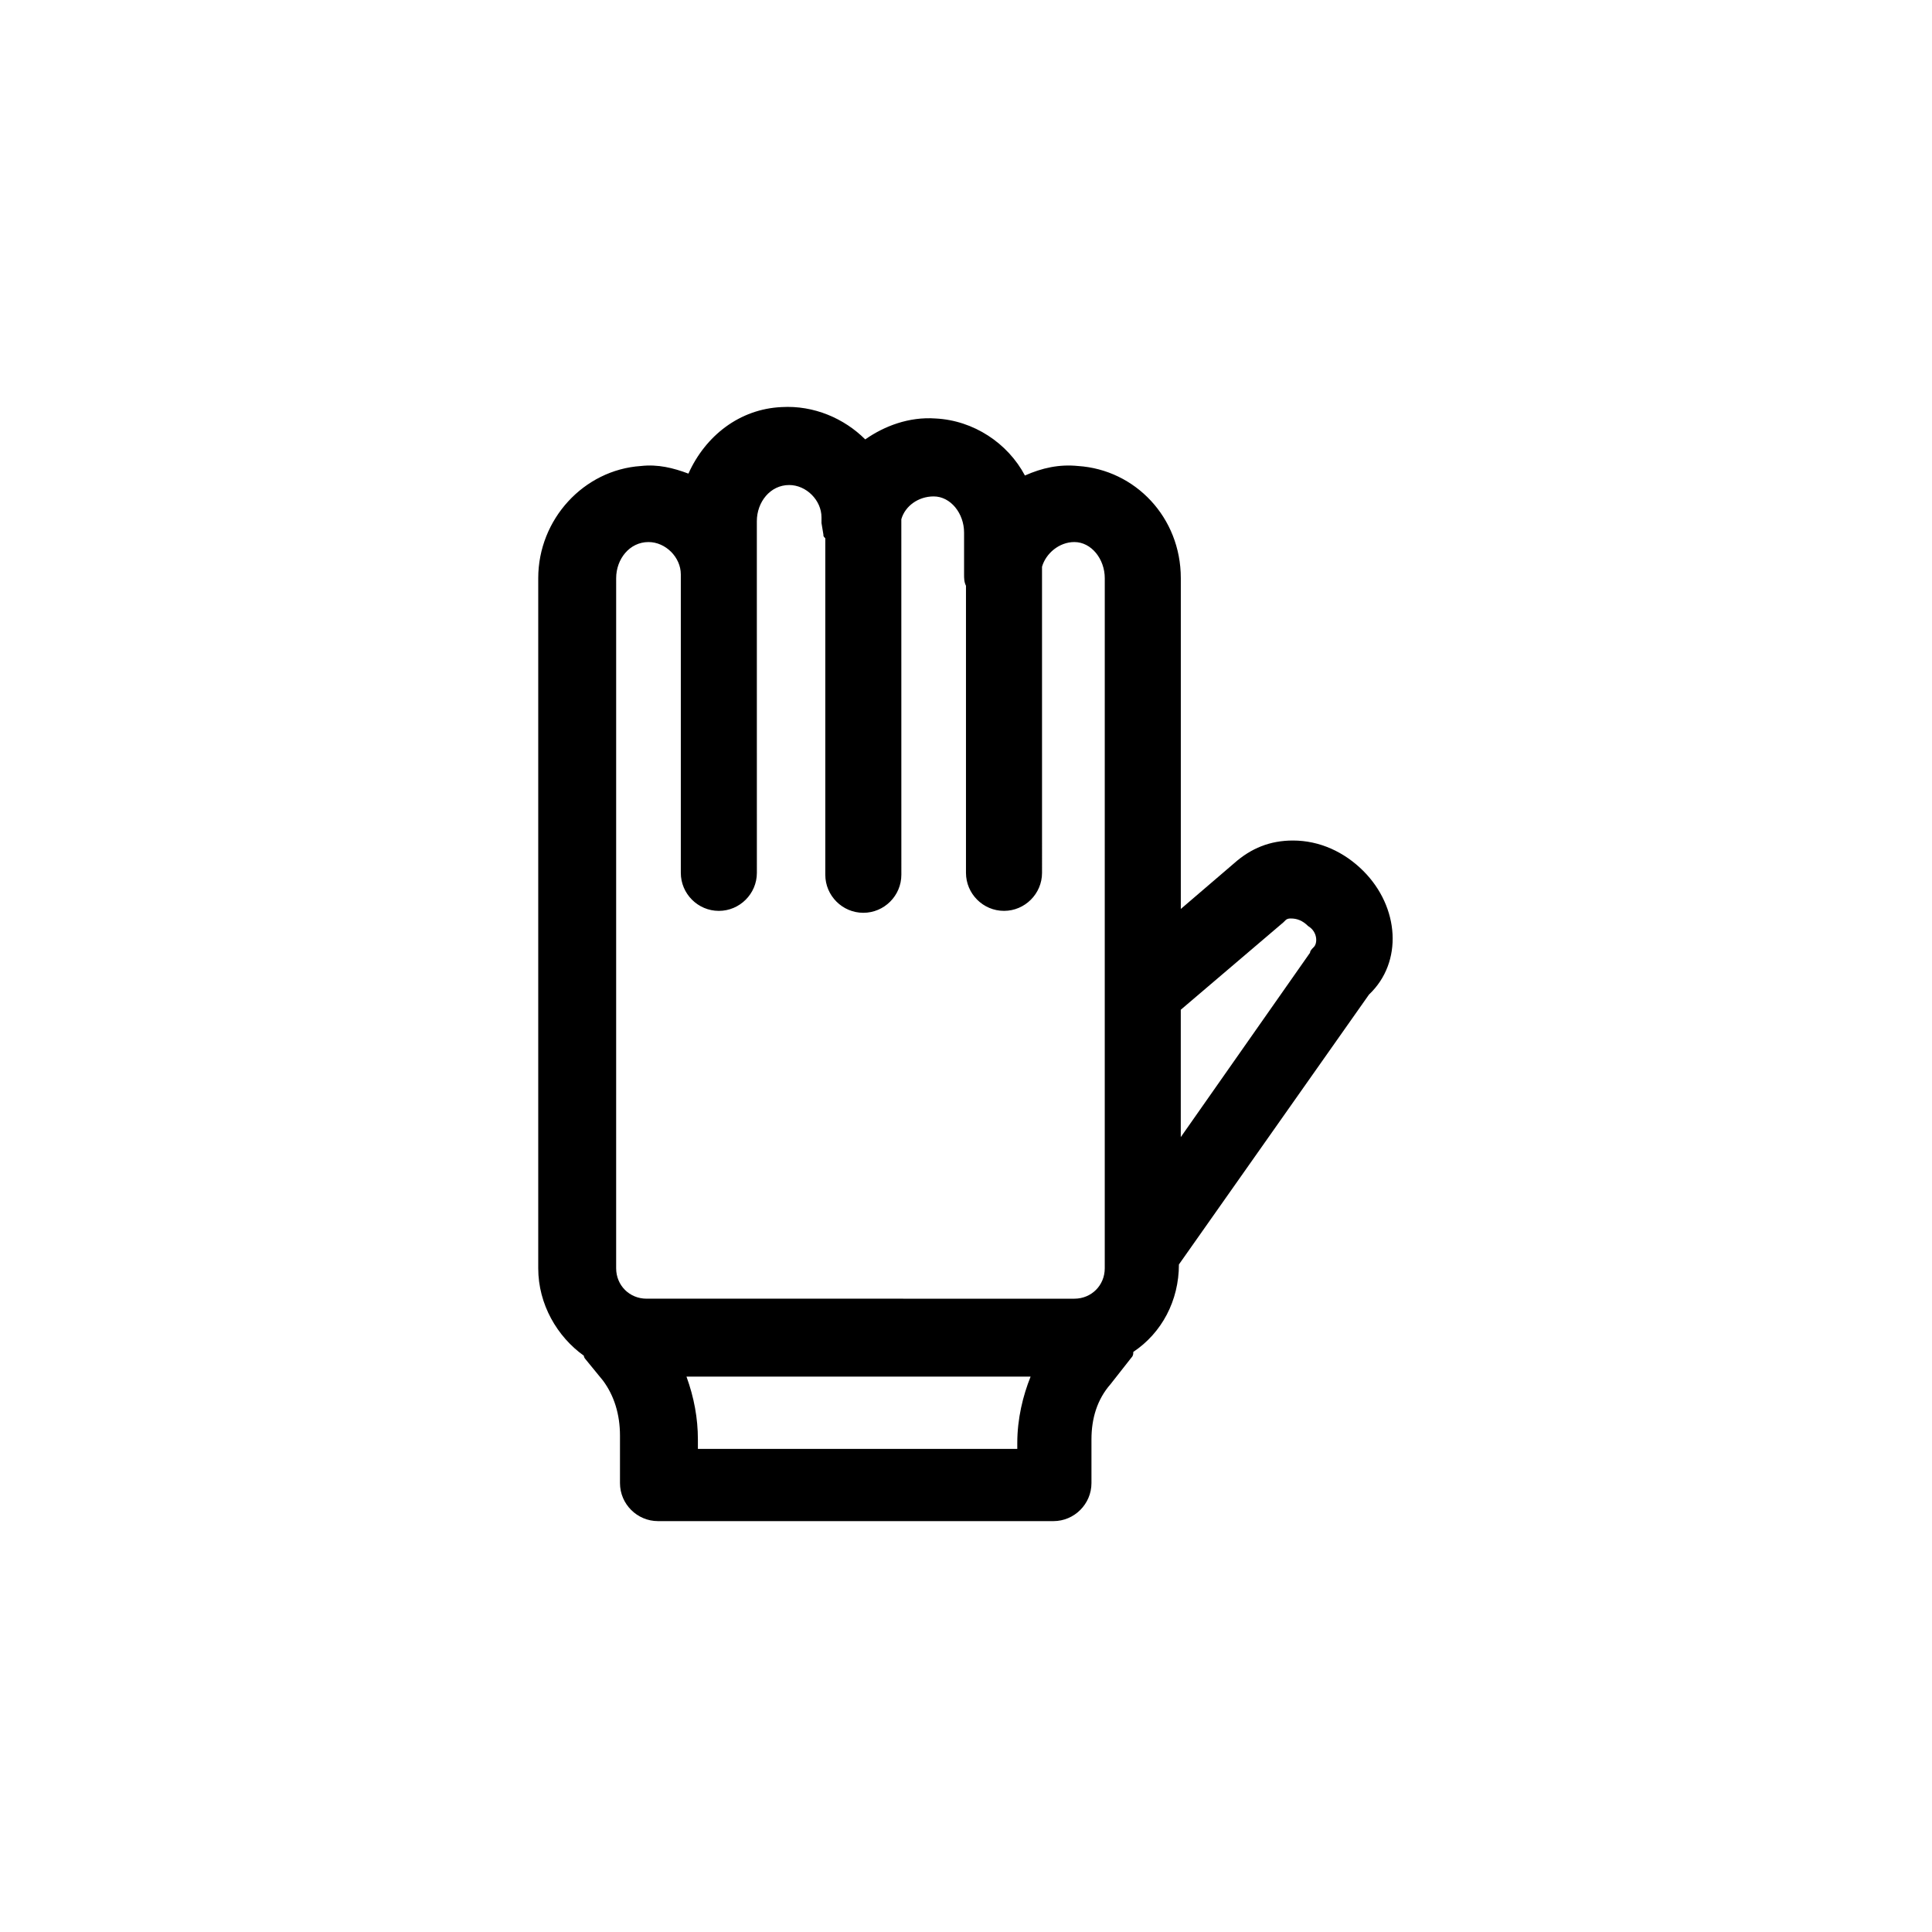 <?xml version="1.0" encoding="UTF-8"?>
<!-- The Best Svg Icon site in the world: iconSvg.co, Visit us! https://iconsvg.co -->
<svg fill="#000000" width="800px" height="800px" version="1.1" viewBox="144 144 512 512" xmlns="http://www.w3.org/2000/svg">
 <path d="m505.29 374.81c-5.039-5.039-11.586-8.062-18.641-8.062-6.047 0-11.082 2.016-15.617 6.047l-14.105 12.09v-2.519-1.512-83.629c0-16.121-12.09-28.719-27.207-29.727-5.039-0.504-9.574 0.504-14.105 2.519-4.535-8.566-13.602-14.609-23.68-15.113-7.055-0.504-13.602 2.016-18.641 5.543-5.543-5.543-13.602-9.07-22.168-8.566-11.082 0.504-20.152 7.559-24.688 17.633-4.031-1.512-8.062-2.519-12.594-2.016-15.113 1.008-27.207 14.105-27.207 29.727v182.88c0 9.574 5.039 18.137 12.09 23.176 0 0.504 0.504 1.008 0.504 1.008l4.535 5.543c3.023 4.031 4.535 9.07 4.535 14.609v12.594c0 5.543 4.535 10.078 10.078 10.078h104.79c5.543 0 10.078-4.535 10.078-10.078v-11.586c0-5.543 1.512-10.578 5.039-14.609l5.543-7.055c0.504-0.504 0.504-1.008 0.504-1.512 7.559-5.039 12.09-13.602 12.09-23.176l50.383-71.539c9.062-8.566 8.055-23.18-1.52-32.75zm-198-77.586c0-5.039 3.527-9.574 8.566-9.574 4.535 0 8.566 4.031 8.566 8.566v79.098c0 5.543 4.535 10.078 10.078 10.078 5.543 0 10.078-4.535 10.078-10.078l-0.008-79.098v-14.105c0-5.039 3.527-9.574 8.566-9.574 4.535 0 8.566 4.031 8.566 8.566v1.512l0.504 3.023c0 0.504 0 0.504 0.504 1.008v89.176c0 5.543 4.535 10.078 10.078 10.078s10.078-4.535 10.078-10.078l-0.008-94.219c1.008-3.527 4.535-6.047 8.566-6.047 4.535 0 8.062 4.535 8.062 9.574v11.082c0 1.008 0 2.016 0.504 3.023v76.074c0 5.543 4.535 10.078 10.078 10.078s10.078-4.535 10.078-10.078l-0.004-79.094v-2.016c1.008-3.527 4.535-6.551 8.566-6.551 4.535 0 8.062 4.535 8.062 9.574l-0.004 82.625v1.512 98.746c0 4.535-3.527 8.062-8.062 8.062l-113.36-0.004c-4.535 0-8.062-3.527-8.062-8.062zm106.3 229.23v1.512h-84.641v-2.519c0-5.543-1.008-11.082-3.023-16.625h91.191c-2.016 5.039-3.527 11.086-3.527 17.633zm78.594-131.49c-0.504 0.504-1.008 1.008-1.008 1.512l-34.258 48.871v-33.754l27.207-23.176 0.504-0.504c0.504-0.504 1.008-0.504 1.512-0.504 1.512 0 3.023 0.504 4.535 2.016 2.516 1.508 2.516 4.531 1.508 5.539z"/>
</svg>